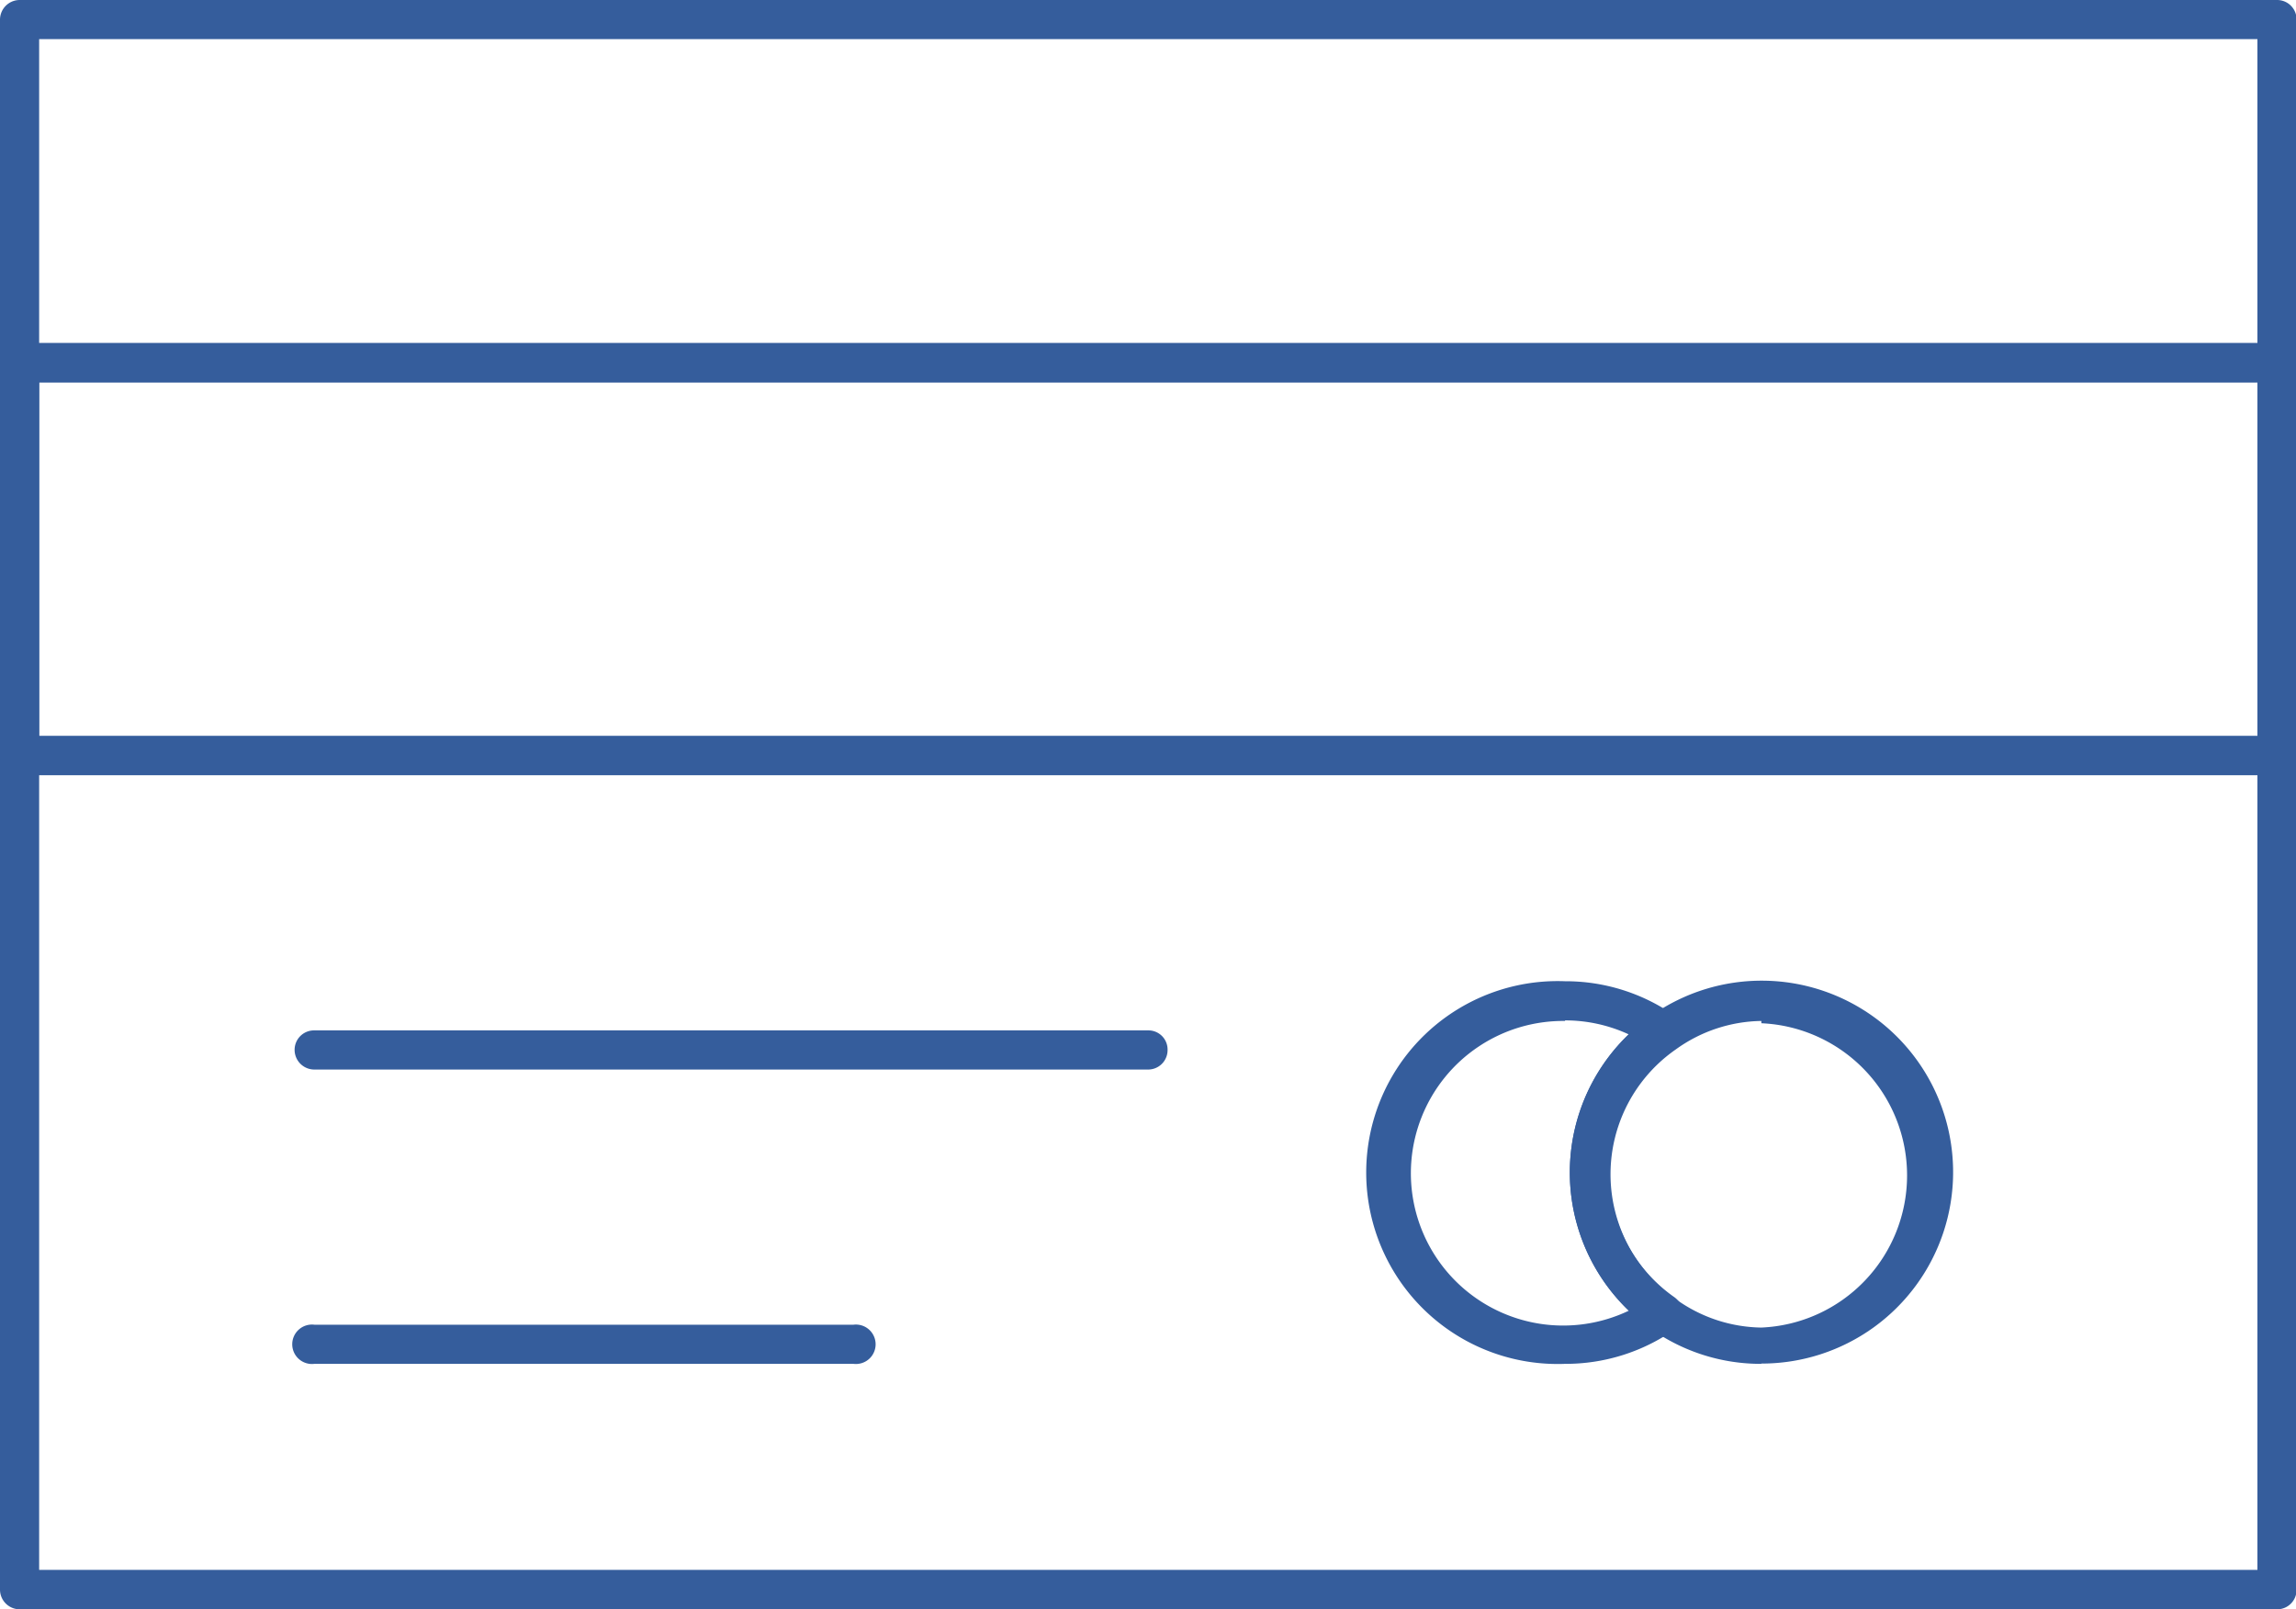 <svg xmlns="http://www.w3.org/2000/svg" viewBox="0 0 80.35 56.32"><defs><style>.cls-1{fill:#355d9c;}</style></defs><g id="Layer_2" data-name="Layer 2"><g id="Layer_1-2" data-name="Layer 1"><path class="cls-1" d="M79.67,56.32H.69A.69.69,0,0,1,0,55.63V.69A.69.69,0,0,1,.69,0h79a.68.68,0,0,1,.68.69V55.63A.68.68,0,0,1,79.67,56.32ZM1.37,54.94H79V1.37H1.37Z"/><path class="cls-1" d="M79.67,27.13H.69A.69.69,0,0,1,0,26.44V12.71A.69.69,0,0,1,.69,12h79a.68.68,0,0,1,.68.69V26.44A.68.68,0,0,1,79.67,27.13ZM1.37,25.75H79V13.39H1.37Z"/><path class="cls-1" d="M54.77,47.73a6.7,6.7,0,1,1,0-13.39,6.64,6.64,0,0,1,3.83,1.2.7.7,0,0,1,0,1.13,5.32,5.32,0,0,0,0,8.73.7.7,0,0,1,0,1.13A6.64,6.64,0,0,1,54.77,47.73Zm0-12A5.33,5.33,0,1,0,57,45.87a6.7,6.7,0,0,1,0-9.67A5.3,5.3,0,0,0,54.77,35.71Z"/><path class="cls-1" d="M61.64,47.73a6.64,6.64,0,0,1-3.83-1.2,6.7,6.7,0,0,1,0-11,6.7,6.7,0,1,1,3.83,12.19Zm0-12a5.23,5.23,0,0,0-3,1,5.32,5.32,0,0,0,0,8.73,5.23,5.23,0,0,0,3,1,5.33,5.33,0,0,0,0-10.65Z"/><path class="cls-1" d="M40.18,37.43H11a.69.69,0,0,1-.69-.69.68.68,0,0,1,.69-.68H40.18a.67.67,0,0,1,.68.68A.68.68,0,0,1,40.18,37.43Z"/><path class="cls-1" d="M29.87,47.73H11a.69.69,0,1,1,0-1.37H29.87a.69.69,0,1,1,0,1.37Z"/></g></g></svg>